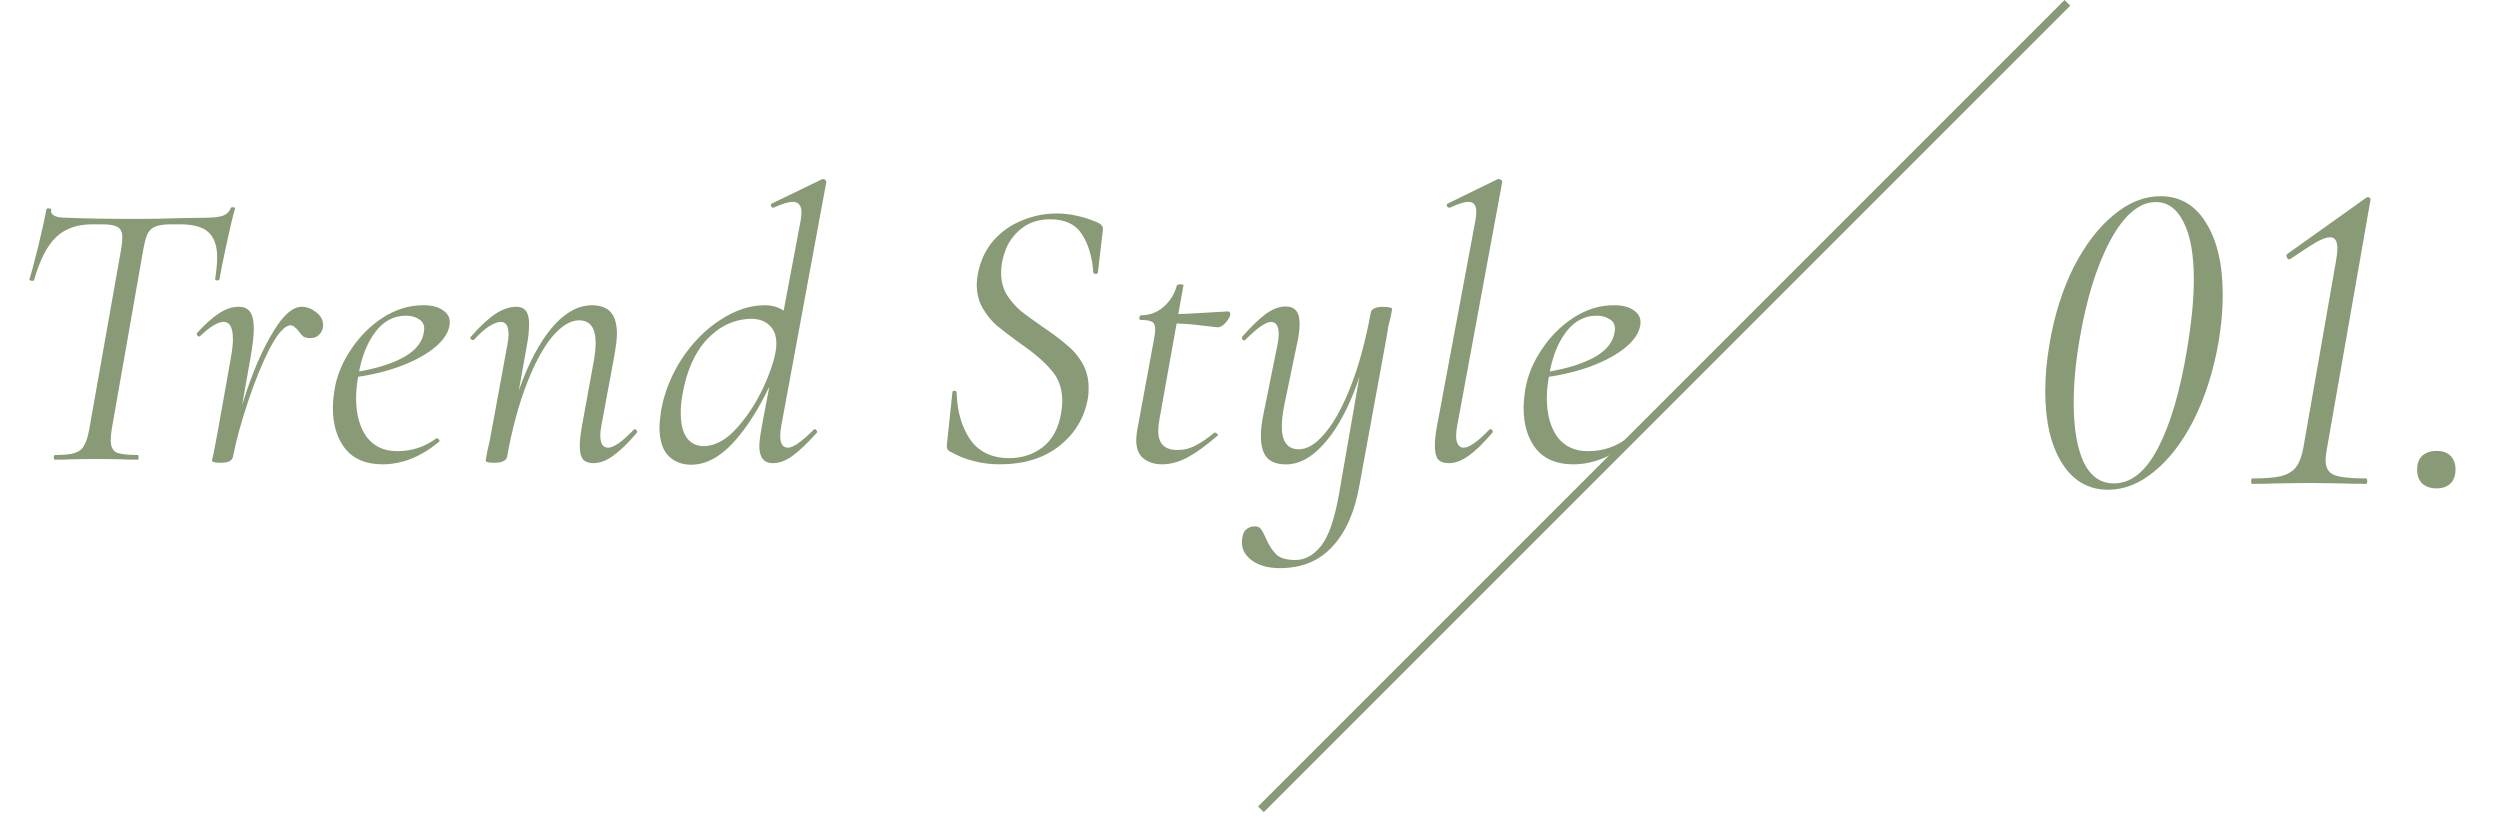 <svg width="155" height="51" viewBox="0 0 155 51" fill="none" xmlns="http://www.w3.org/2000/svg">
<path d="M97.536 28.788C96.528 28.788 95.76 28.468 95.232 27.828C94.72 27.172 94.464 26.332 94.464 25.308C94.464 24.956 94.504 24.54 94.584 24.06C94.728 23.244 95.064 22.444 95.592 21.66C96.12 20.86 96.776 20.204 97.56 19.692C98.36 19.18 99.192 18.924 100.056 18.924C100.632 18.924 101.064 19.044 101.352 19.284C101.656 19.508 101.768 19.82 101.688 20.22C101.592 20.716 101.24 21.196 100.632 21.66C100.04 22.108 99.28 22.492 98.352 22.812C97.44 23.116 96.472 23.324 95.448 23.436L95.496 23.124C96.776 22.948 97.824 22.66 98.64 22.26C99.456 21.86 99.936 21.348 100.08 20.724C100.112 20.564 100.128 20.452 100.128 20.388C100.128 20.116 100.016 19.916 99.792 19.788C99.568 19.644 99.304 19.572 99 19.572C98.232 19.572 97.592 19.916 97.08 20.604C96.568 21.292 96.224 22.18 96.048 23.268C95.952 23.764 95.904 24.236 95.904 24.684C95.904 25.676 96.12 26.476 96.552 27.084C97 27.676 97.632 27.972 98.448 27.972C99.36 27.972 100.168 27.708 100.872 27.18H100.92C100.968 27.18 101.008 27.204 101.04 27.252C101.088 27.3 101.088 27.348 101.04 27.396C99.92 28.324 98.752 28.788 97.536 28.788Z" fill="#899A76"/>
<path d="M89.824 28.716C89.52 28.716 89.296 28.636 89.152 28.476C89.024 28.3 88.96 28.012 88.96 27.612C88.96 27.276 89.008 26.86 89.104 26.364L91.48 13.644C91.512 13.516 91.528 13.34 91.528 13.116C91.528 12.716 91.368 12.516 91.048 12.516C90.792 12.516 90.408 12.636 89.896 12.876H89.848C89.784 12.876 89.736 12.836 89.704 12.756C89.688 12.676 89.712 12.628 89.776 12.612L92.872 11.1H92.92C92.984 11.1 93.04 11.124 93.088 11.172C93.136 11.22 93.152 11.26 93.136 11.292L90.352 26.364C90.304 26.604 90.28 26.82 90.28 27.012C90.28 27.252 90.32 27.436 90.4 27.564C90.48 27.692 90.592 27.756 90.736 27.756C91.088 27.756 91.616 27.388 92.32 26.652C92.352 26.62 92.384 26.604 92.416 26.604C92.464 26.604 92.504 26.636 92.536 26.7C92.568 26.748 92.56 26.796 92.512 26.844C91.968 27.484 91.48 27.956 91.048 28.26C90.632 28.564 90.224 28.716 89.824 28.716Z" fill="#899A76"/>
<path d="M79.352 35.224C78.648 35.224 78.08 35.072 77.648 34.768C77.216 34.464 77 34.088 77 33.64C77 33.288 77.072 33.032 77.216 32.872C77.376 32.712 77.568 32.632 77.792 32.632C77.968 32.632 78.096 32.688 78.176 32.8C78.272 32.928 78.376 33.12 78.488 33.376C78.664 33.792 78.872 34.12 79.112 34.36C79.352 34.6 79.752 34.72 80.312 34.72C80.904 34.72 81.432 34.432 81.896 33.856C82.36 33.28 82.728 32.24 83 30.736L84.632 21.352L84.992 19.36C85.008 19.264 85.08 19.184 85.208 19.12C85.336 19.056 85.504 19.024 85.712 19.024C85.952 19.024 86.112 19.04 86.192 19.072C86.272 19.088 86.312 19.12 86.312 19.168L86.216 19.672C86.184 19.784 86.136 19.976 86.072 20.248C86.024 20.52 85.984 20.768 85.952 20.992L84.272 30.16C83.984 31.76 83.432 33 82.616 33.88C81.8 34.776 80.712 35.224 79.352 35.224ZM79.736 28.792C79.208 28.792 78.816 28.656 78.56 28.384C78.304 28.096 78.176 27.648 78.176 27.04C78.176 26.608 78.232 26.136 78.344 25.624L79.208 21.352C79.256 21.112 79.28 20.904 79.28 20.728C79.28 20.216 79.12 19.96 78.8 19.96C78.48 19.96 77.952 20.328 77.216 21.064C77.184 21.096 77.16 21.112 77.144 21.112C77.096 21.112 77.056 21.088 77.024 21.04C76.992 20.976 76.992 20.92 77.024 20.872C77.584 20.232 78.072 19.76 78.488 19.456C78.92 19.152 79.328 19 79.712 19C80 19 80.216 19.088 80.36 19.264C80.504 19.424 80.576 19.696 80.576 20.08C80.576 20.432 80.52 20.856 80.408 21.352L79.616 25.168C79.52 25.664 79.472 26.088 79.472 26.44C79.472 27.384 79.824 27.856 80.528 27.856C81.056 27.856 81.6 27.52 82.16 26.848C82.736 26.16 83.272 25.176 83.768 23.896C84.264 22.616 84.672 21.104 84.992 19.36L85.256 19.408C84.936 21.264 84.496 22.904 83.936 24.328C83.376 25.736 82.728 26.832 81.992 27.616C81.272 28.4 80.52 28.792 79.736 28.792Z" fill="#899A76"/>
<path d="M72.053 28.788C71.589 28.788 71.205 28.668 70.901 28.428C70.597 28.188 70.445 27.804 70.445 27.276C70.445 27.18 70.461 27.004 70.493 26.748L71.525 21.156C71.589 20.852 71.621 20.596 71.621 20.388C71.621 20.164 71.557 20.02 71.429 19.956C71.301 19.876 71.061 19.836 70.709 19.836C70.661 19.836 70.637 19.796 70.637 19.716C70.637 19.684 70.645 19.652 70.661 19.62C70.693 19.572 70.717 19.548 70.733 19.548C71.277 19.548 71.749 19.372 72.149 19.02C72.549 18.668 72.821 18.228 72.965 17.7C72.997 17.652 73.069 17.628 73.181 17.628C73.341 17.628 73.405 17.652 73.373 17.7L71.885 26.004C71.837 26.26 71.813 26.5 71.813 26.724C71.813 27.508 72.205 27.9 72.989 27.9C73.405 27.9 73.789 27.804 74.141 27.612C74.509 27.42 74.893 27.156 75.293 26.82H75.317C75.365 26.82 75.413 26.844 75.461 26.892C75.525 26.94 75.533 26.98 75.485 27.012C74.765 27.636 74.133 28.092 73.589 28.38C73.061 28.652 72.549 28.788 72.053 28.788ZM75.509 20.292C75.429 20.292 75.069 20.252 74.429 20.172C73.805 20.092 73.205 20.052 72.629 20.052L72.677 19.476C73.189 19.476 74.061 19.436 75.293 19.356L76.109 19.308C76.221 19.308 76.277 19.364 76.277 19.476C76.277 19.604 76.189 19.772 76.013 19.98C75.837 20.188 75.669 20.292 75.509 20.292Z" fill="#899A76"/>
<path d="M61.975 28.788C61.431 28.788 60.911 28.724 60.415 28.596C59.919 28.484 59.399 28.276 58.855 27.972C58.727 27.892 58.679 27.74 58.711 27.516L59.047 24.348C59.047 24.268 59.087 24.228 59.167 24.228C59.263 24.228 59.311 24.268 59.311 24.348C59.343 25.5 59.623 26.468 60.151 27.252C60.695 28.02 61.503 28.404 62.575 28.404C63.359 28.404 64.047 28.18 64.639 27.732C65.247 27.268 65.631 26.556 65.791 25.596C65.839 25.324 65.863 25.084 65.863 24.876C65.863 24.092 65.631 23.444 65.167 22.932C64.719 22.404 64.063 21.844 63.199 21.252C62.607 20.82 62.135 20.46 61.783 20.172C61.447 19.868 61.159 19.508 60.919 19.092C60.679 18.676 60.559 18.196 60.559 17.652C60.559 17.428 60.583 17.196 60.631 16.956C60.791 16.156 61.111 15.476 61.591 14.916C62.087 14.356 62.679 13.94 63.367 13.668C64.055 13.38 64.767 13.236 65.503 13.236C66.351 13.236 67.215 13.428 68.095 13.812C68.303 13.924 68.399 14.06 68.383 14.22L68.071 16.884C68.071 16.948 68.023 16.98 67.927 16.98C67.847 16.98 67.799 16.948 67.783 16.884C67.719 15.94 67.487 15.156 67.087 14.532C66.687 13.908 66.031 13.596 65.119 13.596C64.431 13.596 63.855 13.772 63.391 14.124C62.943 14.46 62.607 14.884 62.383 15.396C62.175 15.908 62.071 16.42 62.071 16.932C62.071 17.428 62.183 17.868 62.407 18.252C62.647 18.636 62.935 18.972 63.271 19.26C63.607 19.532 64.079 19.876 64.687 20.292C65.295 20.708 65.783 21.076 66.151 21.396C66.535 21.7 66.855 22.076 67.111 22.524C67.367 22.972 67.495 23.476 67.495 24.036C67.495 24.324 67.479 24.548 67.447 24.708C67.239 25.892 66.655 26.868 65.695 27.636C64.735 28.404 63.495 28.788 61.975 28.788Z" fill="#899A76"/>
<path d="M42.854 28.812C42.278 28.812 41.806 28.628 41.438 28.26C41.07 27.876 40.886 27.276 40.886 26.46C40.886 26.284 40.918 25.956 40.982 25.476C41.19 24.324 41.622 23.244 42.278 22.236C42.95 21.228 43.742 20.428 44.654 19.836C45.582 19.228 46.502 18.924 47.414 18.924C47.91 18.924 48.334 19.06 48.686 19.332C49.054 19.588 49.262 19.988 49.31 20.532L48.302 22.596C47.534 24.5 46.678 26.012 45.734 27.132C44.806 28.252 43.846 28.812 42.854 28.812ZM43.622 27.66C44.342 27.66 45.046 27.268 45.734 26.484C46.438 25.684 47.014 24.764 47.462 23.724C47.91 22.684 48.134 21.876 48.134 21.3C48.134 20.804 47.99 20.428 47.702 20.172C47.43 19.9 47.046 19.764 46.55 19.764C45.51 19.796 44.606 20.22 43.838 21.036C43.07 21.852 42.558 23.012 42.302 24.516C42.238 24.884 42.206 25.252 42.206 25.62C42.206 26.292 42.334 26.804 42.59 27.156C42.846 27.492 43.19 27.66 43.622 27.66ZM47.918 28.716C47.358 28.716 47.078 28.364 47.078 27.66C47.078 27.404 47.134 26.972 47.246 26.364L49.646 13.644C49.678 13.42 49.694 13.268 49.694 13.188C49.694 12.74 49.51 12.516 49.142 12.516C48.886 12.516 48.494 12.636 47.966 12.876H47.918C47.87 12.876 47.83 12.836 47.798 12.756C47.782 12.676 47.806 12.628 47.87 12.612L50.99 11.1H51.038C51.086 11.1 51.134 11.124 51.182 11.172C51.23 11.22 51.246 11.26 51.23 11.292L48.446 26.364C48.398 26.62 48.374 26.836 48.374 27.012C48.374 27.508 48.534 27.756 48.854 27.756C49.174 27.756 49.702 27.388 50.438 26.652C50.47 26.62 50.494 26.604 50.51 26.604C50.558 26.604 50.598 26.636 50.63 26.7C50.678 26.748 50.678 26.796 50.63 26.844C50.054 27.484 49.558 27.956 49.142 28.26C48.726 28.564 48.318 28.716 47.918 28.716Z" fill="#899A76"/>
<path d="M36.786 28.716C36.498 28.716 36.282 28.636 36.138 28.476C36.01 28.3 35.946 28.02 35.946 27.636C35.946 27.316 35.994 26.892 36.09 26.364L36.786 22.548C36.882 22.036 36.93 21.604 36.93 21.252C36.93 20.324 36.586 19.86 35.898 19.86C35.37 19.86 34.818 20.196 34.242 20.868C33.682 21.54 33.154 22.516 32.658 23.796C32.162 25.076 31.754 26.588 31.434 28.332L31.146 28.308C31.466 26.452 31.906 24.82 32.466 23.412C33.042 21.988 33.69 20.884 34.41 20.1C35.146 19.316 35.906 18.924 36.69 18.924C37.218 18.924 37.61 19.068 37.866 19.356C38.122 19.644 38.25 20.092 38.25 20.7C38.25 20.988 38.194 21.452 38.082 22.092L37.29 26.364C37.242 26.604 37.218 26.812 37.218 26.988C37.218 27.5 37.378 27.756 37.698 27.756C38.05 27.756 38.578 27.388 39.282 26.652C39.314 26.62 39.338 26.604 39.354 26.604C39.402 26.604 39.442 26.636 39.474 26.7C39.522 26.748 39.522 26.796 39.474 26.844C38.93 27.484 38.442 27.956 38.01 28.26C37.594 28.564 37.186 28.716 36.786 28.716ZM30.666 28.692C30.442 28.692 30.29 28.676 30.21 28.644C30.146 28.628 30.114 28.596 30.114 28.548L30.21 27.996C30.306 27.612 30.394 27.188 30.474 26.724L31.458 21.372C31.506 21.132 31.53 20.916 31.53 20.724C31.53 20.212 31.37 19.956 31.05 19.956C30.858 19.956 30.61 20.052 30.306 20.244C30.018 20.436 29.714 20.708 29.394 21.06C29.378 21.076 29.354 21.084 29.322 21.084C29.274 21.084 29.226 21.06 29.178 21.012C29.146 20.948 29.154 20.9 29.202 20.868C29.746 20.244 30.242 19.78 30.69 19.476C31.154 19.172 31.594 19.02 32.01 19.02C32.282 19.02 32.482 19.108 32.61 19.284C32.738 19.444 32.802 19.708 32.802 20.076C32.802 20.492 32.762 20.908 32.682 21.324L31.434 28.332C31.418 28.444 31.338 28.532 31.194 28.596C31.066 28.66 30.89 28.692 30.666 28.692Z" fill="#899A76"/>
<path d="M23.711 28.788C22.703 28.788 21.935 28.468 21.407 27.828C20.895 27.172 20.639 26.332 20.639 25.308C20.639 24.956 20.679 24.54 20.759 24.06C20.903 23.244 21.239 22.444 21.767 21.66C22.295 20.86 22.951 20.204 23.735 19.692C24.535 19.18 25.367 18.924 26.231 18.924C26.807 18.924 27.239 19.044 27.527 19.284C27.831 19.508 27.943 19.82 27.863 20.22C27.767 20.716 27.415 21.196 26.807 21.66C26.215 22.108 25.455 22.492 24.527 22.812C23.615 23.116 22.647 23.324 21.623 23.436L21.671 23.124C22.951 22.948 23.999 22.66 24.815 22.26C25.631 21.86 26.111 21.348 26.255 20.724C26.287 20.564 26.303 20.452 26.303 20.388C26.303 20.116 26.191 19.916 25.967 19.788C25.743 19.644 25.479 19.572 25.175 19.572C24.407 19.572 23.767 19.916 23.255 20.604C22.743 21.292 22.399 22.18 22.223 23.268C22.127 23.764 22.079 24.236 22.079 24.684C22.079 25.676 22.295 26.476 22.727 27.084C23.175 27.676 23.807 27.972 24.623 27.972C25.535 27.972 26.343 27.708 27.047 27.18H27.095C27.143 27.18 27.183 27.204 27.215 27.252C27.263 27.3 27.263 27.348 27.215 27.396C26.095 28.324 24.927 28.788 23.711 28.788Z" fill="#899A76"/>
<path d="M14.201 28.308C14.441 27.027 14.809 25.66 15.305 24.203C15.801 22.747 16.353 21.523 16.961 20.532C17.569 19.523 18.153 19.02 18.713 19.02C19.017 19.02 19.313 19.131 19.601 19.355C19.889 19.579 20.033 19.843 20.033 20.148C20.033 20.387 19.953 20.587 19.793 20.747C19.649 20.892 19.465 20.963 19.241 20.963C19.065 20.963 18.921 20.931 18.809 20.867C18.713 20.788 18.609 20.668 18.497 20.508C18.433 20.427 18.361 20.355 18.281 20.291C18.201 20.212 18.113 20.172 18.017 20.172C17.665 20.172 17.241 20.636 16.745 21.564C16.265 22.491 15.809 23.604 15.377 24.899C14.945 26.195 14.633 27.34 14.441 28.331L14.201 28.308ZM13.673 28.692C13.465 28.692 13.321 28.675 13.241 28.643C13.177 28.628 13.145 28.596 13.145 28.547L13.265 27.995L13.505 26.724L14.297 22.284C14.393 21.756 14.441 21.34 14.441 21.035C14.441 20.316 14.249 19.956 13.865 19.956C13.513 19.956 13.025 20.252 12.401 20.843L12.353 20.867C12.305 20.867 12.265 20.843 12.233 20.796C12.201 20.732 12.193 20.683 12.209 20.651C12.705 20.108 13.161 19.7 13.577 19.427C13.993 19.155 14.401 19.02 14.801 19.02C15.121 19.02 15.353 19.123 15.497 19.331C15.657 19.54 15.737 19.892 15.737 20.387C15.737 20.82 15.665 21.436 15.521 22.235L14.441 28.331C14.393 28.572 14.137 28.692 13.673 28.692Z" fill="#899A76"/>
<path d="M3.408 28.5C3.36 28.5 3.336 28.452 3.336 28.356C3.336 28.26 3.36 28.212 3.408 28.212C3.952 28.212 4.352 28.172 4.608 28.092C4.88 28.012 5.08 27.86 5.208 27.636C5.352 27.396 5.464 27.036 5.544 26.556L7.512 15.444C7.56 15.156 7.584 14.916 7.584 14.724C7.584 14.404 7.488 14.188 7.296 14.076C7.12 13.964 6.784 13.908 6.288 13.908H5.712C4.768 13.908 4.016 14.18 3.456 14.724C2.912 15.252 2.464 16.132 2.112 17.364C2.112 17.396 2.08 17.412 2.016 17.412C1.968 17.412 1.92 17.404 1.872 17.388C1.824 17.356 1.808 17.332 1.824 17.316C1.952 16.916 2.136 16.228 2.376 15.252C2.616 14.26 2.784 13.5 2.88 12.972C2.896 12.924 2.952 12.908 3.048 12.924C3.144 12.924 3.184 12.948 3.168 12.996C3.12 13.332 3.432 13.5 4.104 13.5C5.288 13.548 6.752 13.572 8.496 13.572C9.312 13.572 10.216 13.556 11.208 13.524L12.72 13.5C13.2 13.5 13.56 13.46 13.8 13.38C14.04 13.3 14.208 13.14 14.304 12.9C14.336 12.852 14.392 12.836 14.472 12.852C14.552 12.852 14.584 12.884 14.568 12.948C14.44 13.38 14.264 14.116 14.04 15.156C13.816 16.18 13.672 16.9 13.608 17.316C13.592 17.364 13.536 17.388 13.44 17.388C13.36 17.372 13.328 17.332 13.344 17.268C13.424 16.74 13.464 16.308 13.464 15.972C13.464 15.236 13.28 14.708 12.912 14.388C12.56 14.068 11.976 13.908 11.16 13.908H10.584C10.168 13.908 9.848 13.956 9.624 14.052C9.416 14.132 9.256 14.284 9.144 14.508C9.048 14.716 8.96 15.044 8.88 15.492L6.936 26.556C6.888 26.844 6.864 27.092 6.864 27.3C6.864 27.668 6.976 27.916 7.2 28.044C7.44 28.156 7.888 28.212 8.544 28.212C8.576 28.212 8.592 28.26 8.592 28.356C8.592 28.452 8.576 28.5 8.544 28.5C8.112 28.5 7.768 28.492 7.512 28.476L5.952 28.452L4.464 28.476C4.208 28.492 3.856 28.5 3.408 28.5Z" fill="#899A76"/>
<path d="M151.066 30.28C150.693 30.28 150.394 30.177 150.17 29.972C149.965 29.767 149.862 29.477 149.862 29.104C149.862 28.749 149.965 28.469 150.17 28.264C150.394 28.059 150.693 27.956 151.066 27.956C151.439 27.956 151.729 28.059 151.934 28.264C152.139 28.469 152.242 28.749 152.242 29.104C152.242 29.477 152.139 29.767 151.934 29.972C151.729 30.177 151.439 30.28 151.066 30.28Z" fill="#899A76"/>
<path d="M139.626 30C139.589 30 139.57 29.944 139.57 29.832C139.57 29.72 139.589 29.664 139.626 29.664C140.41 29.664 141.008 29.617 141.418 29.524C141.848 29.412 142.165 29.216 142.37 28.936C142.576 28.656 142.725 28.245 142.818 27.704L144.834 16.168C144.89 15.85 144.918 15.598 144.918 15.412C144.918 14.945 144.769 14.712 144.47 14.712C144.246 14.712 143.957 14.814 143.602 15.02C143.248 15.225 142.716 15.57 142.006 16.056L141.95 16.084C141.876 16.084 141.82 16.037 141.782 15.944C141.745 15.85 141.754 15.785 141.81 15.748L146.682 12.276C146.738 12.238 146.785 12.22 146.822 12.22C146.86 12.22 146.897 12.238 146.934 12.276C146.972 12.313 146.981 12.369 146.962 12.444L144.274 27.788C144.218 28.086 144.19 28.338 144.19 28.544C144.19 28.992 144.358 29.29 144.694 29.44C145.049 29.589 145.721 29.664 146.71 29.664C146.748 29.664 146.766 29.72 146.766 29.832C146.766 29.944 146.748 30 146.71 30C146.076 30 145.581 29.99 145.226 29.972L143.182 29.944L141.082 29.972C140.728 29.99 140.242 30 139.626 30Z" fill="#899A76"/>
<path d="M130.698 30.364C129.485 30.364 128.533 29.813 127.842 28.712C127.151 27.611 126.806 26.127 126.806 24.26C126.806 23.289 126.899 22.281 127.086 21.236C127.385 19.5 127.879 17.941 128.57 16.56C129.279 15.179 130.101 14.105 131.034 13.34C131.967 12.556 132.938 12.164 133.946 12.164C135.159 12.164 136.102 12.715 136.774 13.816C137.465 14.917 137.81 16.401 137.81 18.268C137.81 19.257 137.717 20.275 137.53 21.32C137.213 23.075 136.709 24.643 136.018 26.024C135.327 27.387 134.515 28.451 133.582 29.216C132.667 29.981 131.706 30.364 130.698 30.364ZM131.062 29.972C132.126 29.972 133.041 29.235 133.806 27.76C134.571 26.285 135.169 24.251 135.598 21.656C135.878 19.976 136.018 18.539 136.018 17.344C136.018 15.776 135.803 14.581 135.374 13.76C134.963 12.939 134.394 12.528 133.666 12.528C132.639 12.528 131.697 13.321 130.838 14.908C129.998 16.476 129.363 18.52 128.934 21.04C128.691 22.44 128.57 23.756 128.57 24.988C128.57 26.537 128.775 27.76 129.186 28.656C129.615 29.533 130.241 29.972 131.062 29.972Z" fill="#899A76"/>
<path d="M78.353 50.354L78 50L128 -3.77595e-05L128.354 0.354L78.353 50.354Z" fill="#899A76"/>
</svg>
